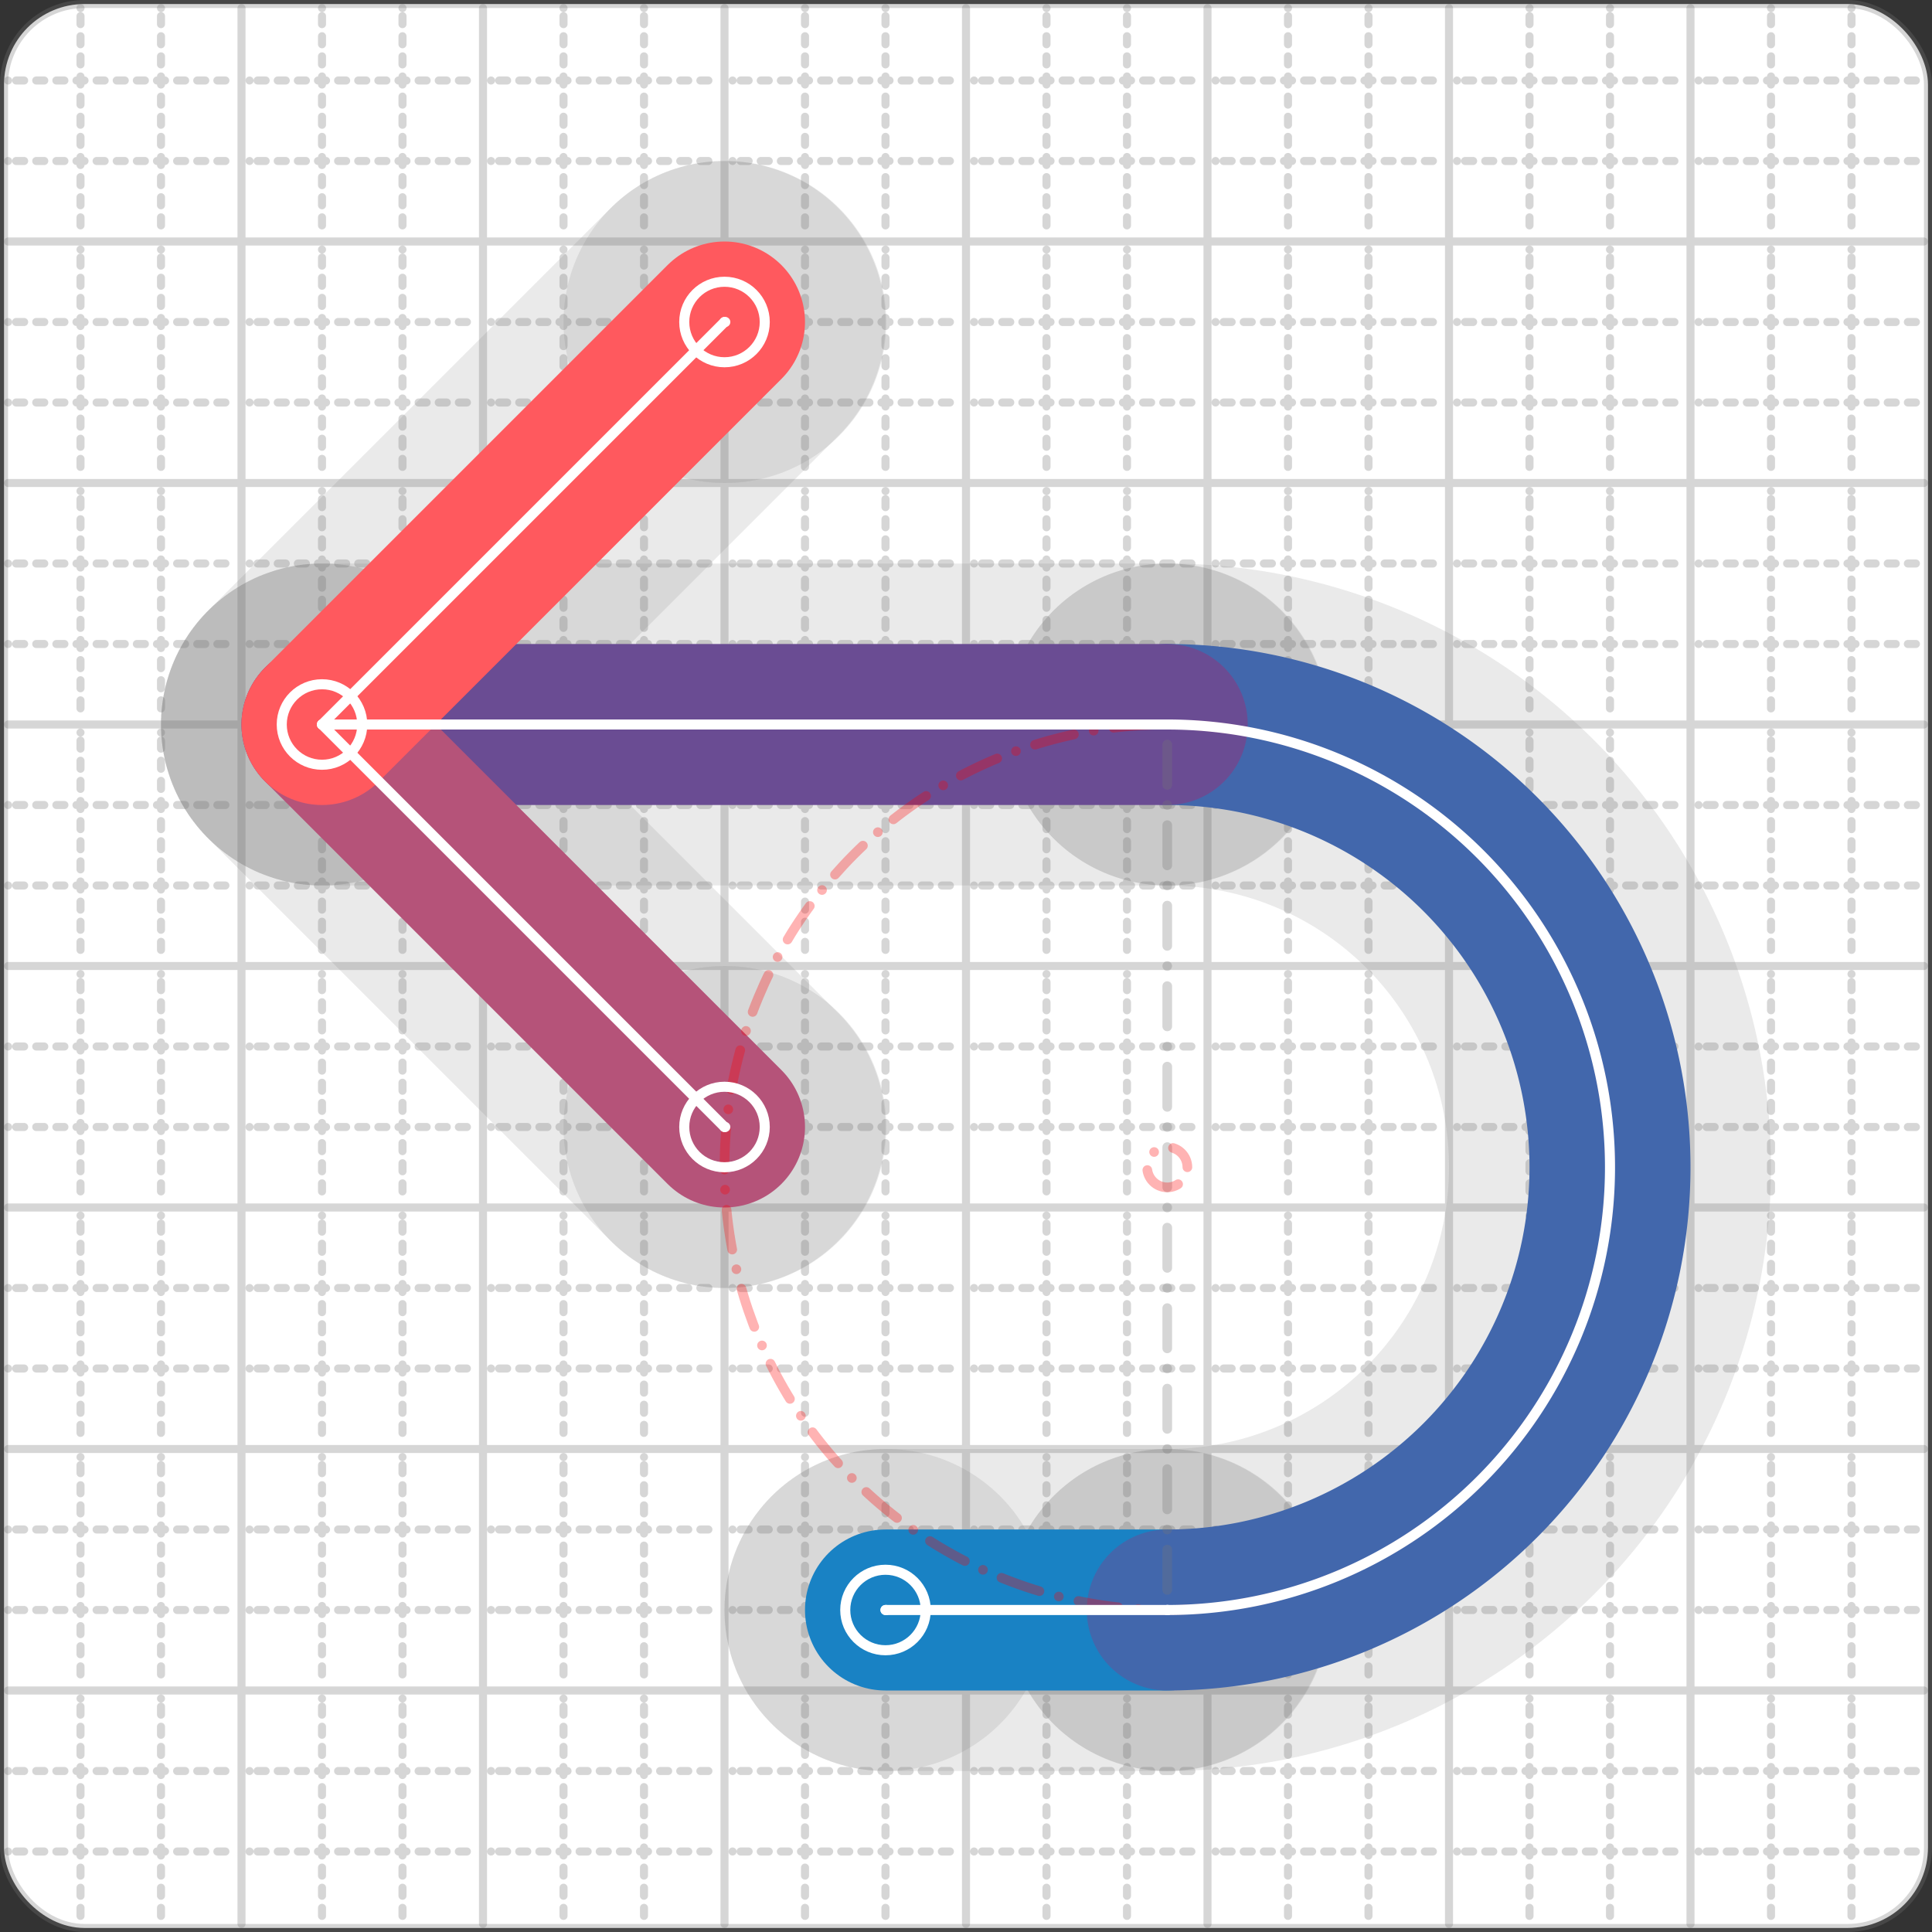 <svg xmlns="http://www.w3.org/2000/svg" width="24" height="24" viewBox="0 0 24 24" fill="none" stroke="currentColor" stroke-width="2" stroke-linecap="round" stroke-linejoin="round"><rect x="0" y="0" width="24" height="24" fill="#333333" stroke="none"/><style>
  @media screen and (prefers-color-scheme: light) {
    .svg-preview-grid-rect { fill: none }
  }
  @media screen and (prefers-color-scheme: dark) {
    .svg-preview-grid-rect { fill: none }
    .svg
    .svg-preview-grid-group,
    .svg-preview-radii-group,
    .svg-preview-shadow-mask-group,
    .svg-preview-shadow-group {
      stroke: #fff;
    }
  }
</style><g class="svg-preview-grid-group" stroke-linecap="butt" stroke-width="0.1" stroke="#777" stroke-opacity="0.3"><rect class="svg-preview-grid-rect" width="23.9" height="23.9" x="0.05" y="0.05" rx="1" fill="#fff"></rect><path stroke-dasharray="0 0.1 0.1 0.15 0.1 0.15 0.1 0.15 0.1 0.15 0.1 0.15 0.1 0.15 0.1 0.15 0.1 0.15 0.1 0.15 0.1 0.15 0.1 0.15 0 0.15" stroke-width="0.1" d="M0.1 1h23.8M1 0.1v23.8M0.1 2h23.8M2 0.1v23.8M0.1 4h23.8M4 0.1v23.8M0.1 5h23.8M5 0.1v23.8M0.1 7h23.8M7 0.1v23.8M0.1 8h23.8M8 0.1v23.8M0.1 10h23.8M10 0.1v23.8M0.1 11h23.8M11 0.1v23.8M0.1 13h23.8M13 0.1v23.8M0.1 14h23.8M14 0.1v23.8M0.1 16h23.8M16 0.1v23.8M0.1 17h23.8M17 0.1v23.8M0.1 19h23.8M19 0.1v23.8M0.1 20h23.8M20 0.1v23.8M0.1 22h23.8M22 0.1v23.8M0.1 23h23.8M23 0.1v23.8"></path><path d="M0.1 3h23.8M3 0.1v23.8M0.1 6h23.8M6 0.1v23.8M0.1 9h23.8M9 0.1v23.8M0.1 12h23.8M12 0.1v23.8M0.1 15h23.8M15 0.1v23.8M0.1 18h23.8M18 0.1v23.8M0.1 21h23.8M21 0.1v23.8"></path></g><g class="svg-preview-shadow-mask-group" stroke-width="4" stroke="#777" stroke-opacity="0.15"><mask id="svg-preview-shadow-mask-0" maskUnits="userSpaceOnUse" stroke-opacity="1" stroke-width="4" stroke="#000"><rect x="0" y="0" width="24" height="24" fill="#fff" stroke="none" rx="1"></rect><path d="M11 20h.01M14.5 20h.01M14.5 9h.01M4 9h.01M9 14h.01M9 4h.01"></path></mask></g><g class="svg-preview-shadow-group" stroke-width="4" stroke="#777" stroke-opacity="0.15"><path mask="url(#svg-preview-shadow-mask-0)" d="M 11 20 L 14.5 20"></path><path mask="url(#svg-preview-shadow-mask-0)" d="M 14.5 20 A5.5 5.5 0 0 0 14.5 9"></path><path mask="url(#svg-preview-shadow-mask-0)" d="M 14.5 9 L 4 9"></path><path mask="url(#svg-preview-shadow-mask-0)" d="M 4 9 L 9 14"></path><path mask="url(#svg-preview-shadow-mask-0)" d="M 4 9 L 9 4"></path><path d="M11 20h.01M14.5 20h.01M14.5 9h.01M4 9h.01M9 14h.01M9 4h.01"></path></g><g class="svg-preview-handles-group" stroke-width="0.12" stroke="#777" stroke-opacity="0.6"></g><g class="svg-preview-colored-path-group"><path d="M 11 20 L 14.5 20" stroke="#1982c4"></path><path d="M 14.5 20 A5.5 5.5 0 0 0 14.5 9" stroke="#4267AC"></path><path d="M 14.5 9 L 4 9" stroke="#6a4c93"></path><path d="M 4 9 L 9 14" stroke="#B55379"></path><path d="M 4 9 L 9 4" stroke="#FF595E"></path></g><g class="svg-preview-radii-group" stroke-width="0.12" stroke-dasharray="0 0.25 0.25" stroke="#777" stroke-opacity="0.3"><path d="M14.5 20 14.5 14.5 14.5 9"></path><circle cy="14.5" cx="14.5" r="0.25" stroke-dasharray="0" stroke="red"></circle><circle cy="14.5" cx="14.5" r="5.5" stroke="red"></circle></g><g class="svg-preview-control-path-marker-mask-group" stroke-width="1" stroke="#000"><mask id="svg-preview-control-path-marker-mask-0" maskUnits="userSpaceOnUse"><rect x="0" y="0" width="24" height="24" fill="#fff" stroke="none" rx="1"></rect><path d="M11 20h.01"></path><path d="M14.5 20h.01"></path></mask><mask id="svg-preview-control-path-marker-mask-1" maskUnits="userSpaceOnUse"><rect x="0" y="0" width="24" height="24" fill="#fff" stroke="none" rx="1"></rect><path d="M14.5 20h.01"></path><path d="M14.5 9h.01"></path></mask><mask id="svg-preview-control-path-marker-mask-2" maskUnits="userSpaceOnUse"><rect x="0" y="0" width="24" height="24" fill="#fff" stroke="none" rx="1"></rect><path d="M14.5 9h.01"></path><path d="M4 9h.01"></path></mask><mask id="svg-preview-control-path-marker-mask-3" maskUnits="userSpaceOnUse"><rect x="0" y="0" width="24" height="24" fill="#fff" stroke="none" rx="1"></rect><path d="M4 9h.01"></path><path d="M9 14h.01"></path></mask><mask id="svg-preview-control-path-marker-mask-4" maskUnits="userSpaceOnUse"><rect x="0" y="0" width="24" height="24" fill="#fff" stroke="none" rx="1"></rect><path d="M4 9h.01"></path><path d="M9 4h.01"></path></mask></g><g class="svg-preview-control-path-group" stroke="#fff" stroke-width="0.125"><path mask="url(#svg-preview-control-path-marker-mask-0)" d="M 11 20 L 14.5 20"></path><path mask="url(#svg-preview-control-path-marker-mask-1)" d="M 14.5 20 A5.5 5.5 0 0 0 14.5 9"></path><path mask="url(#svg-preview-control-path-marker-mask-2)" d="M 14.5 9 L 4 9"></path><path mask="url(#svg-preview-control-path-marker-mask-3)" d="M 4 9 L 9 14"></path><path mask="url(#svg-preview-control-path-marker-mask-4)" d="M 4 9 L 9 4"></path></g><g class="svg-preview-control-path-marker-group" stroke="#fff" stroke-width="0.125"><path d="M11 20h.01M14.5 20h.01M14.5 20h.01M14.5 9h.01M14.5 9h.01M4 9h.01M4 9h.01M9 14h.01M4 9h.01M9 4h.01"></path><circle cx="11" cy="20" r="0.5"></circle><circle cx="9" cy="14" r="0.5"></circle><circle cx="4" cy="9" r="0.5"></circle><circle cx="9" cy="4" r="0.5"></circle></g><g class="svg-preview-handles-group" stroke-width="0.12" stroke="#FFF" stroke-opacity="0.3"></g></svg>